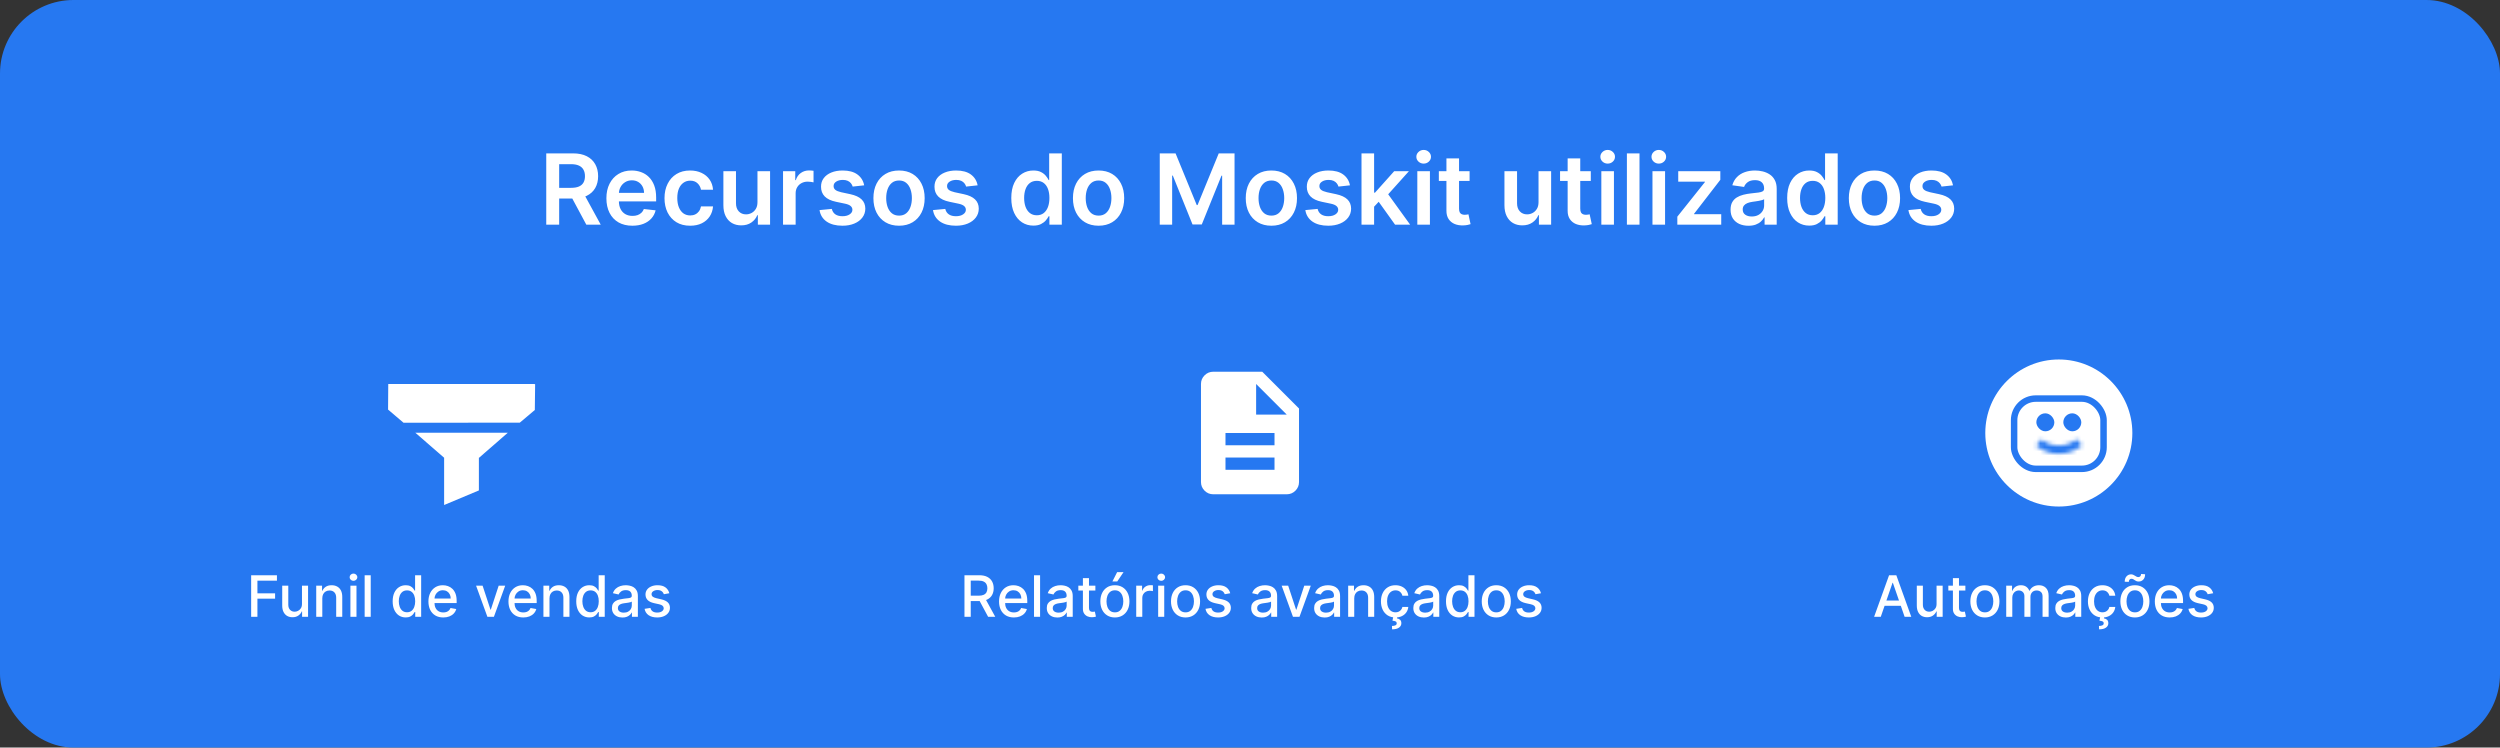 <svg width="612" height="183" viewBox="0 0 612 183" fill="none" xmlns="http://www.w3.org/2000/svg">
<rect x="0" y="0" width="612" height="183" fill="#333333" stroke="none"/>
<rect width="612" height="183" rx="18" fill="#2678F1"/>
<path d="M133.722 55V37.545H140.267C141.608 37.545 142.733 37.778 143.642 38.244C144.557 38.71 145.247 39.364 145.713 40.205C146.185 41.04 146.42 42.014 146.42 43.128C146.42 44.247 146.182 45.219 145.705 46.043C145.233 46.861 144.537 47.494 143.616 47.943C142.696 48.386 141.565 48.608 140.224 48.608H135.562V45.983H139.798C140.582 45.983 141.224 45.875 141.724 45.659C142.224 45.438 142.594 45.117 142.832 44.696C143.077 44.27 143.199 43.747 143.199 43.128C143.199 42.508 143.077 41.98 142.832 41.543C142.588 41.099 142.216 40.764 141.716 40.537C141.216 40.304 140.571 40.188 139.781 40.188H136.884V55H133.722ZM142.739 47.091L147.06 55H143.531L139.287 47.091H142.739ZM154.803 55.256C153.49 55.256 152.357 54.983 151.402 54.438C150.453 53.886 149.723 53.108 149.212 52.102C148.7 51.091 148.445 49.901 148.445 48.531C148.445 47.185 148.7 46.003 149.212 44.986C149.729 43.963 150.45 43.168 151.376 42.599C152.303 42.026 153.391 41.739 154.641 41.739C155.447 41.739 156.209 41.869 156.925 42.131C157.646 42.386 158.283 42.784 158.834 43.324C159.391 43.864 159.828 44.551 160.146 45.386C160.464 46.216 160.624 47.205 160.624 48.352V49.298H149.893V47.219H157.666C157.661 46.628 157.533 46.102 157.283 45.642C157.033 45.176 156.683 44.81 156.234 44.543C155.791 44.276 155.274 44.142 154.683 44.142C154.053 44.142 153.499 44.295 153.021 44.602C152.544 44.903 152.172 45.301 151.905 45.795C151.643 46.284 151.51 46.821 151.504 47.406V49.222C151.504 49.983 151.643 50.636 151.922 51.182C152.2 51.722 152.589 52.136 153.089 52.426C153.589 52.71 154.175 52.852 154.845 52.852C155.294 52.852 155.7 52.79 156.064 52.665C156.428 52.534 156.743 52.344 157.01 52.094C157.277 51.844 157.479 51.534 157.615 51.165L160.496 51.489C160.314 52.25 159.967 52.915 159.456 53.483C158.95 54.045 158.303 54.483 157.513 54.795C156.723 55.102 155.82 55.256 154.803 55.256ZM168.944 55.256C167.637 55.256 166.515 54.969 165.577 54.395C164.646 53.821 163.927 53.028 163.421 52.017C162.921 51 162.671 49.83 162.671 48.506C162.671 47.176 162.927 46.003 163.438 44.986C163.95 43.963 164.671 43.168 165.603 42.599C166.54 42.026 167.648 41.739 168.927 41.739C169.989 41.739 170.93 41.935 171.748 42.327C172.572 42.713 173.228 43.261 173.717 43.972C174.205 44.676 174.484 45.5 174.552 46.443H171.603C171.484 45.812 171.2 45.287 170.751 44.867C170.308 44.44 169.714 44.227 168.969 44.227C168.339 44.227 167.785 44.398 167.308 44.739C166.83 45.074 166.458 45.557 166.191 46.188C165.93 46.818 165.799 47.574 165.799 48.455C165.799 49.347 165.93 50.114 166.191 50.756C166.452 51.392 166.819 51.883 167.29 52.23C167.768 52.571 168.327 52.742 168.969 52.742C169.424 52.742 169.83 52.656 170.188 52.486C170.552 52.31 170.856 52.057 171.1 51.727C171.344 51.398 171.512 50.997 171.603 50.526H174.552C174.478 51.452 174.205 52.273 173.734 52.989C173.262 53.699 172.62 54.256 171.808 54.659C170.995 55.057 170.04 55.256 168.944 55.256ZM185.429 49.494V41.909H188.514V55H185.523V52.673H185.386C185.091 53.406 184.605 54.006 183.929 54.472C183.259 54.938 182.432 55.17 181.449 55.17C180.591 55.17 179.832 54.98 179.173 54.599C178.52 54.213 178.009 53.653 177.639 52.92C177.27 52.182 177.085 51.29 177.085 50.244V41.909H180.17V49.767C180.17 50.597 180.398 51.256 180.852 51.744C181.307 52.233 181.903 52.477 182.642 52.477C183.097 52.477 183.537 52.367 183.963 52.145C184.389 51.923 184.739 51.594 185.011 51.156C185.29 50.713 185.429 50.159 185.429 49.494ZM191.687 55V41.909H194.678V44.091H194.815C195.053 43.335 195.462 42.753 196.042 42.344C196.627 41.929 197.295 41.722 198.045 41.722C198.215 41.722 198.406 41.73 198.616 41.747C198.832 41.758 199.011 41.778 199.153 41.807V44.645C199.022 44.599 198.815 44.56 198.531 44.526C198.252 44.486 197.982 44.466 197.721 44.466C197.158 44.466 196.653 44.588 196.204 44.832C195.761 45.071 195.411 45.403 195.156 45.83C194.9 46.256 194.772 46.747 194.772 47.304V55H191.687ZM211.549 45.369L208.737 45.676C208.657 45.392 208.518 45.125 208.319 44.875C208.126 44.625 207.864 44.423 207.535 44.27C207.205 44.117 206.802 44.04 206.325 44.04C205.683 44.04 205.143 44.179 204.705 44.457C204.273 44.736 204.06 45.097 204.066 45.54C204.06 45.92 204.2 46.23 204.484 46.469C204.773 46.707 205.251 46.903 205.915 47.057L208.148 47.534C209.387 47.801 210.308 48.224 210.91 48.804C211.518 49.383 211.825 50.142 211.83 51.08C211.825 51.903 211.583 52.631 211.106 53.261C210.634 53.886 209.978 54.375 209.137 54.727C208.296 55.08 207.33 55.256 206.239 55.256C204.637 55.256 203.347 54.92 202.37 54.25C201.393 53.574 200.81 52.633 200.623 51.429L203.631 51.139C203.768 51.73 204.058 52.176 204.501 52.477C204.944 52.778 205.521 52.929 206.231 52.929C206.964 52.929 207.552 52.778 207.995 52.477C208.444 52.176 208.668 51.804 208.668 51.361C208.668 50.986 208.523 50.676 208.234 50.432C207.95 50.188 207.506 50 206.904 49.869L204.671 49.401C203.415 49.139 202.487 48.699 201.884 48.08C201.282 47.455 200.984 46.665 200.989 45.71C200.984 44.903 201.202 44.205 201.646 43.614C202.094 43.017 202.717 42.557 203.512 42.233C204.313 41.903 205.237 41.739 206.282 41.739C207.816 41.739 209.023 42.065 209.904 42.719C210.79 43.372 211.339 44.256 211.549 45.369ZM220.085 55.256C218.806 55.256 217.698 54.974 216.761 54.412C215.823 53.849 215.096 53.062 214.579 52.051C214.067 51.04 213.812 49.858 213.812 48.506C213.812 47.153 214.067 45.969 214.579 44.952C215.096 43.935 215.823 43.145 216.761 42.582C217.698 42.02 218.806 41.739 220.085 41.739C221.363 41.739 222.471 42.02 223.408 42.582C224.346 43.145 225.07 43.935 225.582 44.952C226.099 45.969 226.357 47.153 226.357 48.506C226.357 49.858 226.099 51.04 225.582 52.051C225.07 53.062 224.346 53.849 223.408 54.412C222.471 54.974 221.363 55.256 220.085 55.256ZM220.102 52.784C220.795 52.784 221.374 52.594 221.84 52.213C222.306 51.827 222.653 51.31 222.88 50.662C223.113 50.014 223.229 49.293 223.229 48.497C223.229 47.696 223.113 46.972 222.88 46.324C222.653 45.67 222.306 45.151 221.84 44.764C221.374 44.378 220.795 44.185 220.102 44.185C219.391 44.185 218.8 44.378 218.329 44.764C217.863 45.151 217.513 45.67 217.281 46.324C217.053 46.972 216.94 47.696 216.94 48.497C216.94 49.293 217.053 50.014 217.281 50.662C217.513 51.31 217.863 51.827 218.329 52.213C218.8 52.594 219.391 52.784 220.102 52.784ZM239.322 45.369L236.51 45.676C236.43 45.392 236.291 45.125 236.092 44.875C235.899 44.625 235.638 44.423 235.308 44.27C234.979 44.117 234.575 44.04 234.098 44.04C233.456 44.04 232.916 44.179 232.479 44.457C232.047 44.736 231.834 45.097 231.839 45.54C231.834 45.92 231.973 46.23 232.257 46.469C232.547 46.707 233.024 46.903 233.689 47.057L235.922 47.534C237.161 47.801 238.081 48.224 238.683 48.804C239.291 49.383 239.598 50.142 239.604 51.08C239.598 51.903 239.357 52.631 238.879 53.261C238.408 53.886 237.751 54.375 236.911 54.727C236.07 55.08 235.104 55.256 234.013 55.256C232.411 55.256 231.121 54.92 230.143 54.25C229.166 53.574 228.584 52.633 228.396 51.429L231.405 51.139C231.541 51.73 231.831 52.176 232.274 52.477C232.717 52.778 233.294 52.929 234.004 52.929C234.737 52.929 235.325 52.778 235.768 52.477C236.217 52.176 236.442 51.804 236.442 51.361C236.442 50.986 236.297 50.676 236.007 50.432C235.723 50.188 235.28 50 234.678 49.869L232.445 49.401C231.189 49.139 230.26 48.699 229.658 48.08C229.055 47.455 228.757 46.665 228.763 45.71C228.757 44.903 228.976 44.205 229.419 43.614C229.868 43.017 230.49 42.557 231.286 42.233C232.087 41.903 233.01 41.739 234.055 41.739C235.589 41.739 236.797 42.065 237.678 42.719C238.564 43.372 239.112 44.256 239.322 45.369ZM252.959 55.23C251.93 55.23 251.01 54.966 250.197 54.438C249.385 53.909 248.743 53.142 248.271 52.136C247.8 51.131 247.564 49.909 247.564 48.472C247.564 47.017 247.803 45.79 248.28 44.79C248.763 43.784 249.413 43.026 250.232 42.514C251.05 41.997 251.962 41.739 252.967 41.739C253.734 41.739 254.365 41.869 254.859 42.131C255.354 42.386 255.746 42.696 256.036 43.06C256.325 43.418 256.55 43.756 256.709 44.074H256.837V37.545H259.93V55H256.896V52.938H256.709C256.55 53.256 256.32 53.594 256.018 53.952C255.717 54.304 255.32 54.605 254.825 54.855C254.331 55.105 253.709 55.23 252.959 55.23ZM253.82 52.699C254.473 52.699 255.03 52.523 255.49 52.17C255.95 51.812 256.3 51.315 256.538 50.679C256.777 50.043 256.896 49.301 256.896 48.455C256.896 47.608 256.777 46.872 256.538 46.247C256.305 45.622 255.959 45.136 255.499 44.79C255.044 44.443 254.484 44.27 253.82 44.27C253.132 44.27 252.558 44.449 252.098 44.807C251.638 45.165 251.291 45.659 251.058 46.29C250.825 46.92 250.709 47.642 250.709 48.455C250.709 49.273 250.825 50.003 251.058 50.645C251.297 51.281 251.646 51.784 252.107 52.153C252.572 52.517 253.143 52.699 253.82 52.699ZM268.928 55.256C267.65 55.256 266.542 54.974 265.604 54.412C264.667 53.849 263.94 53.062 263.423 52.051C262.911 51.04 262.656 49.858 262.656 48.506C262.656 47.153 262.911 45.969 263.423 44.952C263.94 43.935 264.667 43.145 265.604 42.582C266.542 42.02 267.65 41.739 268.928 41.739C270.207 41.739 271.315 42.02 272.252 42.582C273.19 43.145 273.914 43.935 274.425 44.952C274.942 45.969 275.201 47.153 275.201 48.506C275.201 49.858 274.942 51.04 274.425 52.051C273.914 53.062 273.19 53.849 272.252 54.412C271.315 54.974 270.207 55.256 268.928 55.256ZM268.945 52.784C269.638 52.784 270.218 52.594 270.684 52.213C271.15 51.827 271.496 51.31 271.724 50.662C271.957 50.014 272.073 49.293 272.073 48.497C272.073 47.696 271.957 46.972 271.724 46.324C271.496 45.67 271.15 45.151 270.684 44.764C270.218 44.378 269.638 44.185 268.945 44.185C268.235 44.185 267.644 44.378 267.173 44.764C266.707 45.151 266.357 45.67 266.124 46.324C265.897 46.972 265.783 47.696 265.783 48.497C265.783 49.293 265.897 50.014 266.124 50.662C266.357 51.31 266.707 51.827 267.173 52.213C267.644 52.594 268.235 52.784 268.945 52.784ZM283.909 37.545H287.778L292.96 50.193H293.165L298.347 37.545H302.216V55H299.182V43.008H299.02L294.196 54.949H291.929L287.105 42.983H286.943V55H283.909V37.545ZM311.233 55.256C309.955 55.256 308.847 54.974 307.909 54.412C306.972 53.849 306.244 53.062 305.727 52.051C305.216 51.04 304.96 49.858 304.96 48.506C304.96 47.153 305.216 45.969 305.727 44.952C306.244 43.935 306.972 43.145 307.909 42.582C308.847 42.02 309.955 41.739 311.233 41.739C312.511 41.739 313.619 42.02 314.557 42.582C315.494 43.145 316.219 43.935 316.73 44.952C317.247 45.969 317.506 47.153 317.506 48.506C317.506 49.858 317.247 51.04 316.73 52.051C316.219 53.062 315.494 53.849 314.557 54.412C313.619 54.974 312.511 55.256 311.233 55.256ZM311.25 52.784C311.943 52.784 312.523 52.594 312.989 52.213C313.455 51.827 313.801 51.31 314.028 50.662C314.261 50.014 314.378 49.293 314.378 48.497C314.378 47.696 314.261 46.972 314.028 46.324C313.801 45.67 313.455 45.151 312.989 44.764C312.523 44.378 311.943 44.185 311.25 44.185C310.54 44.185 309.949 44.378 309.477 44.764C309.011 45.151 308.662 45.67 308.429 46.324C308.202 46.972 308.088 47.696 308.088 48.497C308.088 49.293 308.202 50.014 308.429 50.662C308.662 51.31 309.011 51.827 309.477 52.213C309.949 52.594 310.54 52.784 311.25 52.784ZM330.471 45.369L327.658 45.676C327.579 45.392 327.44 45.125 327.241 44.875C327.048 44.625 326.786 44.423 326.457 44.27C326.127 44.117 325.724 44.04 325.246 44.04C324.604 44.04 324.065 44.179 323.627 44.457C323.195 44.736 322.982 45.097 322.988 45.54C322.982 45.92 323.121 46.23 323.406 46.469C323.695 46.707 324.173 46.903 324.837 47.057L327.07 47.534C328.309 47.801 329.229 48.224 329.832 48.804C330.44 49.383 330.746 50.142 330.752 51.08C330.746 51.903 330.505 52.631 330.028 53.261C329.556 53.886 328.9 54.375 328.059 54.727C327.218 55.08 326.252 55.256 325.161 55.256C323.559 55.256 322.269 54.92 321.292 54.25C320.315 53.574 319.732 52.633 319.545 51.429L322.553 51.139C322.69 51.73 322.979 52.176 323.423 52.477C323.866 52.778 324.442 52.929 325.153 52.929C325.886 52.929 326.474 52.778 326.917 52.477C327.366 52.176 327.59 51.804 327.59 51.361C327.59 50.986 327.445 50.676 327.156 50.432C326.871 50.188 326.428 50 325.826 49.869L323.593 49.401C322.337 49.139 321.408 48.699 320.806 48.08C320.204 47.455 319.906 46.665 319.911 45.71C319.906 44.903 320.124 44.205 320.567 43.614C321.016 43.017 321.638 42.557 322.434 42.233C323.235 41.903 324.158 41.739 325.204 41.739C326.738 41.739 327.945 42.065 328.826 42.719C329.712 43.372 330.261 44.256 330.471 45.369ZM336.109 50.892L336.1 47.168H336.594L341.299 41.909H344.904L339.117 48.352H338.478L336.109 50.892ZM333.296 55V37.545H336.381V55H333.296ZM341.512 55L337.251 49.043L339.33 46.869L345.202 55H341.512ZM346.96 55V41.909H350.045V55H346.96ZM348.511 40.051C348.023 40.051 347.602 39.889 347.25 39.565C346.898 39.236 346.722 38.841 346.722 38.381C346.722 37.915 346.898 37.52 347.25 37.196C347.602 36.867 348.023 36.702 348.511 36.702C349.006 36.702 349.426 36.867 349.773 37.196C350.125 37.52 350.301 37.915 350.301 38.381C350.301 38.841 350.125 39.236 349.773 39.565C349.426 39.889 349.006 40.051 348.511 40.051ZM359.755 41.909V44.295H352.229V41.909H359.755ZM354.087 38.773H357.173V51.062C357.173 51.477 357.235 51.795 357.36 52.017C357.491 52.233 357.661 52.381 357.871 52.46C358.082 52.54 358.315 52.58 358.57 52.58C358.763 52.58 358.94 52.565 359.099 52.537C359.263 52.508 359.388 52.483 359.474 52.46L359.994 54.872C359.829 54.929 359.593 54.992 359.286 55.06C358.985 55.128 358.616 55.168 358.178 55.179C357.406 55.202 356.71 55.085 356.09 54.83C355.471 54.568 354.979 54.165 354.616 53.619C354.258 53.074 354.082 52.392 354.087 51.574V38.773ZM376.632 49.494V41.909H379.717V55H376.726V52.673H376.589C376.294 53.406 375.808 54.006 375.132 54.472C374.462 54.938 373.635 55.17 372.652 55.17C371.794 55.17 371.036 54.98 370.376 54.599C369.723 54.213 369.212 53.653 368.842 52.92C368.473 52.182 368.288 51.29 368.288 50.244V41.909H371.374V49.767C371.374 50.597 371.601 51.256 372.055 51.744C372.51 52.233 373.107 52.477 373.845 52.477C374.3 52.477 374.74 52.367 375.166 52.145C375.592 51.923 375.942 51.594 376.214 51.156C376.493 50.713 376.632 50.159 376.632 49.494ZM389.427 41.909V44.295H381.901V41.909H389.427ZM383.759 38.773H386.844V51.062C386.844 51.477 386.907 51.795 387.032 52.017C387.163 52.233 387.333 52.381 387.543 52.46C387.754 52.54 387.987 52.58 388.242 52.58C388.435 52.58 388.612 52.565 388.771 52.537C388.935 52.508 389.06 52.483 389.146 52.46L389.665 54.872C389.501 54.929 389.265 54.992 388.958 55.06C388.657 55.128 388.288 55.168 387.85 55.179C387.077 55.202 386.381 55.085 385.762 54.83C385.143 54.568 384.651 54.165 384.288 53.619C383.93 53.074 383.754 52.392 383.759 51.574V38.773ZM392.007 55V41.909H395.092V55H392.007ZM393.558 40.051C393.07 40.051 392.649 39.889 392.297 39.565C391.945 39.236 391.768 38.841 391.768 38.381C391.768 37.915 391.945 37.52 392.297 37.196C392.649 36.867 393.07 36.702 393.558 36.702C394.053 36.702 394.473 36.867 394.82 37.196C395.172 37.52 395.348 37.915 395.348 38.381C395.348 38.841 395.172 39.236 394.82 39.565C394.473 39.889 394.053 40.051 393.558 40.051ZM401.35 37.545V55H398.265V37.545H401.35ZM404.523 55V41.909H407.608V55H404.523ZM406.074 40.051C405.585 40.051 405.165 39.889 404.812 39.565C404.46 39.236 404.284 38.841 404.284 38.381C404.284 37.915 404.46 37.52 404.812 37.196C405.165 36.867 405.585 36.702 406.074 36.702C406.568 36.702 406.989 36.867 407.335 37.196C407.688 37.52 407.864 37.915 407.864 38.381C407.864 38.841 407.688 39.236 407.335 39.565C406.989 39.889 406.568 40.051 406.074 40.051ZM410.61 55V53.04L417.36 44.577V44.466H410.832V41.909H421.136V44.014L414.71 52.332V52.443H421.357V55H410.61ZM428.024 55.264C427.195 55.264 426.447 55.117 425.783 54.821C425.124 54.52 424.601 54.077 424.214 53.492C423.834 52.906 423.643 52.185 423.643 51.327C423.643 50.588 423.78 49.977 424.053 49.494C424.325 49.011 424.697 48.625 425.169 48.335C425.641 48.045 426.172 47.827 426.763 47.679C427.359 47.526 427.976 47.415 428.612 47.347C429.379 47.267 430.001 47.196 430.479 47.133C430.956 47.065 431.303 46.963 431.518 46.827C431.74 46.685 431.851 46.466 431.851 46.17V46.119C431.851 45.477 431.661 44.98 431.28 44.628C430.899 44.276 430.351 44.099 429.635 44.099C428.879 44.099 428.28 44.264 427.837 44.594C427.399 44.923 427.104 45.312 426.95 45.761L424.07 45.352C424.297 44.557 424.672 43.892 425.195 43.358C425.717 42.818 426.357 42.415 427.112 42.148C427.868 41.875 428.703 41.739 429.618 41.739C430.249 41.739 430.876 41.812 431.501 41.96C432.126 42.108 432.697 42.352 433.214 42.693C433.732 43.028 434.146 43.486 434.459 44.065C434.777 44.645 434.936 45.369 434.936 46.239V55H431.97V53.202H431.868C431.68 53.565 431.416 53.906 431.075 54.224C430.74 54.537 430.317 54.79 429.805 54.983C429.3 55.17 428.706 55.264 428.024 55.264ZM428.825 52.997C429.445 52.997 429.982 52.875 430.436 52.631C430.891 52.381 431.24 52.051 431.484 51.642C431.734 51.233 431.859 50.787 431.859 50.304V48.761C431.763 48.841 431.598 48.915 431.365 48.983C431.138 49.051 430.882 49.111 430.598 49.162C430.314 49.213 430.033 49.258 429.754 49.298C429.476 49.338 429.234 49.372 429.03 49.401C428.57 49.463 428.158 49.565 427.794 49.707C427.43 49.849 427.143 50.048 426.933 50.304C426.723 50.554 426.618 50.878 426.618 51.276C426.618 51.844 426.825 52.273 427.24 52.562C427.655 52.852 428.183 52.997 428.825 52.997ZM442.896 55.23C441.868 55.23 440.947 54.966 440.135 54.438C439.322 53.909 438.68 53.142 438.209 52.136C437.737 51.131 437.501 49.909 437.501 48.472C437.501 47.017 437.74 45.79 438.217 44.79C438.7 43.784 439.351 43.026 440.169 42.514C440.987 41.997 441.899 41.739 442.905 41.739C443.672 41.739 444.303 41.869 444.797 42.131C445.291 42.386 445.683 42.696 445.973 43.06C446.263 43.418 446.487 43.756 446.646 44.074H446.774V37.545H449.868V55H446.834V52.938H446.646C446.487 53.256 446.257 53.594 445.956 53.952C445.655 54.304 445.257 54.605 444.763 54.855C444.268 55.105 443.646 55.23 442.896 55.23ZM443.757 52.699C444.411 52.699 444.967 52.523 445.428 52.17C445.888 51.812 446.237 51.315 446.476 50.679C446.714 50.043 446.834 49.301 446.834 48.455C446.834 47.608 446.714 46.872 446.476 46.247C446.243 45.622 445.896 45.136 445.436 44.79C444.982 44.443 444.422 44.27 443.757 44.27C443.07 44.27 442.496 44.449 442.036 44.807C441.575 45.165 441.229 45.659 440.996 46.29C440.763 46.92 440.646 47.642 440.646 48.455C440.646 49.273 440.763 50.003 440.996 50.645C441.234 51.281 441.584 51.784 442.044 52.153C442.51 52.517 443.081 52.699 443.757 52.699ZM458.866 55.256C457.587 55.256 456.479 54.974 455.542 54.412C454.604 53.849 453.877 53.062 453.36 52.051C452.849 51.04 452.593 49.858 452.593 48.506C452.593 47.153 452.849 45.969 453.36 44.952C453.877 43.935 454.604 43.145 455.542 42.582C456.479 42.02 457.587 41.739 458.866 41.739C460.144 41.739 461.252 42.02 462.19 42.582C463.127 43.145 463.852 43.935 464.363 44.952C464.88 45.969 465.138 47.153 465.138 48.506C465.138 49.858 464.88 51.04 464.363 52.051C463.852 53.062 463.127 53.849 462.19 54.412C461.252 54.974 460.144 55.256 458.866 55.256ZM458.883 52.784C459.576 52.784 460.156 52.594 460.621 52.213C461.087 51.827 461.434 51.31 461.661 50.662C461.894 50.014 462.011 49.293 462.011 48.497C462.011 47.696 461.894 46.972 461.661 46.324C461.434 45.67 461.087 45.151 460.621 44.764C460.156 44.378 459.576 44.185 458.883 44.185C458.173 44.185 457.582 44.378 457.11 44.764C456.644 45.151 456.295 45.67 456.062 46.324C455.835 46.972 455.721 47.696 455.721 48.497C455.721 49.293 455.835 50.014 456.062 50.662C456.295 51.31 456.644 51.827 457.11 52.213C457.582 52.594 458.173 52.784 458.883 52.784ZM478.104 45.369L475.291 45.676C475.212 45.392 475.072 45.125 474.874 44.875C474.68 44.625 474.419 44.423 474.089 44.27C473.76 44.117 473.357 44.04 472.879 44.04C472.237 44.04 471.697 44.179 471.26 44.457C470.828 44.736 470.615 45.097 470.621 45.54C470.615 45.92 470.754 46.23 471.038 46.469C471.328 46.707 471.805 46.903 472.47 47.057L474.703 47.534C475.942 47.801 476.862 48.224 477.464 48.804C478.072 49.383 478.379 50.142 478.385 51.08C478.379 51.903 478.138 52.631 477.661 53.261C477.189 53.886 476.533 54.375 475.692 54.727C474.851 55.08 473.885 55.256 472.794 55.256C471.192 55.256 469.902 54.92 468.925 54.25C467.947 53.574 467.365 52.633 467.178 51.429L470.186 51.139C470.322 51.73 470.612 52.176 471.055 52.477C471.499 52.778 472.075 52.929 472.786 52.929C473.518 52.929 474.107 52.778 474.55 52.477C474.999 52.176 475.223 51.804 475.223 51.361C475.223 50.986 475.078 50.676 474.788 50.432C474.504 50.188 474.061 50 473.459 49.869L471.226 49.401C469.97 49.139 469.041 48.699 468.439 48.08C467.837 47.455 467.538 46.665 467.544 45.71C467.538 44.903 467.757 44.205 468.2 43.614C468.649 43.017 469.271 42.557 470.067 42.233C470.868 41.903 471.791 41.739 472.837 41.739C474.371 41.739 475.578 42.065 476.459 42.719C477.345 43.372 477.893 44.256 478.104 45.369Z" fill="white"/>
<path d="M61.481 151V140.818H67.795V142.141H63.017V145.243H67.342V146.56H63.017V151H61.481ZM73.924 147.833V143.364H75.415V151H73.953V149.678H73.874C73.698 150.085 73.416 150.425 73.029 150.697C72.644 150.965 72.165 151.099 71.592 151.099C71.101 151.099 70.667 150.992 70.289 150.776C69.915 150.558 69.62 150.234 69.404 149.807C69.192 149.379 69.086 148.851 69.086 148.221V143.364H70.573V148.042C70.573 148.562 70.717 148.977 71.005 149.285C71.294 149.593 71.668 149.747 72.129 149.747C72.407 149.747 72.684 149.678 72.959 149.538C73.237 149.399 73.468 149.189 73.65 148.907C73.836 148.625 73.927 148.267 73.924 147.833ZM78.899 146.466V151H77.412V143.364H78.839V144.607H78.934C79.109 144.202 79.384 143.877 79.759 143.632C80.137 143.387 80.612 143.264 81.186 143.264C81.706 143.264 82.162 143.374 82.553 143.592C82.944 143.808 83.247 144.129 83.463 144.557C83.678 144.984 83.786 145.513 83.786 146.143V151H82.299V146.322C82.299 145.768 82.155 145.336 81.867 145.024C81.579 144.709 81.183 144.552 80.679 144.552C80.334 144.552 80.027 144.626 79.759 144.776C79.494 144.925 79.283 145.143 79.128 145.432C78.975 145.717 78.899 146.062 78.899 146.466ZM85.78 151V143.364H87.266V151H85.78ZM86.53 142.185C86.272 142.185 86.05 142.099 85.864 141.927C85.682 141.751 85.591 141.542 85.591 141.3C85.591 141.055 85.682 140.846 85.864 140.674C86.05 140.498 86.272 140.411 86.53 140.411C86.789 140.411 87.009 140.498 87.192 140.674C87.377 140.846 87.47 141.055 87.47 141.3C87.47 141.542 87.377 141.751 87.192 141.927C87.009 142.099 86.789 142.185 86.53 142.185ZM90.752 140.818V151H89.266V140.818H90.752ZM99.316 151.149C98.7 151.149 98.149 150.992 97.665 150.677C97.185 150.359 96.807 149.906 96.532 149.32C96.26 148.73 96.124 148.022 96.124 147.197C96.124 146.371 96.262 145.665 96.537 145.079C96.815 144.492 97.196 144.043 97.68 143.732C98.164 143.42 98.713 143.264 99.326 143.264C99.8 143.264 100.181 143.344 100.469 143.503C100.761 143.659 100.986 143.841 101.146 144.05C101.308 144.259 101.434 144.442 101.523 144.602H101.613V140.818H103.099V151H101.648V149.812H101.523C101.434 149.974 101.305 150.16 101.136 150.369C100.97 150.577 100.741 150.76 100.449 150.915C100.158 151.071 99.78 151.149 99.316 151.149ZM99.644 149.881C100.072 149.881 100.433 149.769 100.728 149.543C101.026 149.315 101.252 148.998 101.404 148.594C101.56 148.189 101.638 147.719 101.638 147.182C101.638 146.652 101.561 146.187 101.409 145.79C101.257 145.392 101.033 145.082 100.738 144.86C100.443 144.638 100.078 144.527 99.644 144.527C99.197 144.527 98.824 144.643 98.525 144.875C98.227 145.107 98.002 145.424 97.849 145.825C97.7 146.226 97.626 146.678 97.626 147.182C97.626 147.692 97.702 148.151 97.854 148.559C98.007 148.967 98.232 149.29 98.531 149.528C98.832 149.764 99.203 149.881 99.644 149.881ZM108.512 151.154C107.76 151.154 107.112 150.993 106.568 150.672C106.028 150.347 105.61 149.891 105.315 149.305C105.024 148.715 104.878 148.024 104.878 147.232C104.878 146.449 105.024 145.76 105.315 145.163C105.61 144.567 106.021 144.101 106.548 143.766C107.079 143.432 107.698 143.264 108.408 143.264C108.839 143.264 109.256 143.335 109.661 143.478C110.065 143.621 110.428 143.844 110.749 144.149C111.071 144.454 111.324 144.85 111.51 145.337C111.696 145.821 111.788 146.41 111.788 147.102V147.629H105.718V146.516H110.332C110.332 146.125 110.252 145.778 110.093 145.477C109.934 145.172 109.71 144.931 109.422 144.756C109.137 144.58 108.802 144.492 108.418 144.492C108 144.492 107.636 144.595 107.324 144.8C107.016 145.003 106.777 145.268 106.608 145.596C106.442 145.921 106.359 146.274 106.359 146.655V147.525C106.359 148.035 106.449 148.469 106.628 148.827C106.81 149.185 107.064 149.459 107.389 149.648C107.713 149.833 108.093 149.926 108.527 149.926C108.809 149.926 109.066 149.886 109.298 149.807C109.53 149.724 109.73 149.601 109.899 149.439C110.068 149.277 110.198 149.076 110.287 148.837L111.694 149.091C111.581 149.505 111.379 149.868 111.087 150.18C110.799 150.488 110.436 150.728 109.999 150.901C109.564 151.07 109.069 151.154 108.512 151.154ZM123.676 143.364L120.906 151H119.315L116.541 143.364H118.137L120.071 149.24H120.151L122.08 143.364H123.676ZM128.104 151.154C127.352 151.154 126.704 150.993 126.16 150.672C125.62 150.347 125.202 149.891 124.907 149.305C124.616 148.715 124.47 148.024 124.47 147.232C124.47 146.449 124.616 145.76 124.907 145.163C125.202 144.567 125.613 144.101 126.14 143.766C126.67 143.432 127.29 143.264 128 143.264C128.43 143.264 128.848 143.335 129.252 143.478C129.657 143.621 130.02 143.844 130.341 144.149C130.663 144.454 130.916 144.85 131.102 145.337C131.287 145.821 131.38 146.41 131.38 147.102V147.629H125.31V146.516H129.924C129.924 146.125 129.844 145.778 129.685 145.477C129.526 145.172 129.302 144.931 129.014 144.756C128.729 144.58 128.394 144.492 128.009 144.492C127.592 144.492 127.227 144.595 126.916 144.8C126.608 145.003 126.369 145.268 126.2 145.596C126.034 145.921 125.951 146.274 125.951 146.655V147.525C125.951 148.035 126.041 148.469 126.22 148.827C126.402 149.185 126.656 149.459 126.98 149.648C127.305 149.833 127.685 149.926 128.119 149.926C128.401 149.926 128.657 149.886 128.889 149.807C129.121 149.724 129.322 149.601 129.491 149.439C129.66 149.277 129.789 149.076 129.879 148.837L131.286 149.091C131.173 149.505 130.971 149.868 130.679 150.18C130.391 150.488 130.028 150.728 129.59 150.901C129.156 151.07 128.661 151.154 128.104 151.154ZM134.516 146.466V151H133.03V143.364H134.456V144.607H134.551C134.727 144.202 135.002 143.877 135.376 143.632C135.754 143.387 136.23 143.264 136.803 143.264C137.323 143.264 137.779 143.374 138.17 143.592C138.561 143.808 138.865 144.129 139.08 144.557C139.295 144.984 139.403 145.513 139.403 146.143V151H137.917V146.322C137.917 145.768 137.772 145.336 137.484 145.024C137.196 144.709 136.8 144.552 136.296 144.552C135.951 144.552 135.645 144.626 135.376 144.776C135.111 144.925 134.901 145.143 134.745 145.432C134.592 145.717 134.516 146.062 134.516 146.466ZM144.255 151.149C143.639 151.149 143.089 150.992 142.605 150.677C142.124 150.359 141.746 149.906 141.471 149.32C141.2 148.73 141.064 148.022 141.064 147.197C141.064 146.371 141.201 145.665 141.476 145.079C141.755 144.492 142.136 144.043 142.62 143.732C143.104 143.42 143.652 143.264 144.265 143.264C144.739 143.264 145.12 143.344 145.409 143.503C145.7 143.659 145.926 143.841 146.085 144.05C146.247 144.259 146.373 144.442 146.463 144.602H146.552V140.818H148.039V151H146.587V149.812H146.463C146.373 149.974 146.244 150.16 146.075 150.369C145.909 150.577 145.681 150.76 145.389 150.915C145.097 151.071 144.719 151.149 144.255 151.149ZM144.584 149.881C145.011 149.881 145.372 149.769 145.667 149.543C145.966 149.315 146.191 148.998 146.343 148.594C146.499 148.189 146.577 147.719 146.577 147.182C146.577 146.652 146.501 146.187 146.348 145.79C146.196 145.392 145.972 145.082 145.677 144.86C145.382 144.638 145.018 144.527 144.584 144.527C144.136 144.527 143.763 144.643 143.465 144.875C143.167 145.107 142.941 145.424 142.789 145.825C142.64 146.226 142.565 146.678 142.565 147.182C142.565 147.692 142.641 148.151 142.794 148.559C142.946 148.967 143.172 149.29 143.47 149.528C143.772 149.764 144.143 149.881 144.584 149.881ZM152.383 151.169C151.899 151.169 151.461 151.08 151.07 150.901C150.679 150.718 150.369 150.455 150.141 150.11C149.915 149.765 149.802 149.343 149.802 148.842C149.802 148.411 149.885 148.057 150.051 147.778C150.217 147.5 150.44 147.28 150.722 147.117C151.004 146.955 151.319 146.832 151.667 146.749C152.015 146.666 152.369 146.603 152.731 146.56C153.188 146.507 153.559 146.464 153.844 146.431C154.129 146.395 154.337 146.337 154.466 146.257C154.595 146.178 154.66 146.048 154.66 145.869V145.835C154.66 145.4 154.537 145.064 154.292 144.825C154.05 144.587 153.689 144.467 153.208 144.467C152.708 144.467 152.313 144.578 152.025 144.8C151.74 145.019 151.543 145.263 151.433 145.531L150.036 145.213C150.202 144.749 150.444 144.375 150.762 144.089C151.083 143.801 151.453 143.592 151.871 143.463C152.288 143.33 152.727 143.264 153.188 143.264C153.493 143.264 153.816 143.301 154.158 143.374C154.502 143.443 154.824 143.572 155.122 143.761C155.424 143.95 155.671 144.22 155.863 144.572C156.055 144.92 156.151 145.372 156.151 145.929V151H154.699V149.956H154.64C154.544 150.148 154.4 150.337 154.207 150.523C154.015 150.708 153.768 150.862 153.467 150.985C153.165 151.108 152.804 151.169 152.383 151.169ZM152.706 149.976C153.117 149.976 153.468 149.895 153.76 149.732C154.055 149.57 154.279 149.358 154.431 149.096C154.587 148.831 154.665 148.547 154.665 148.246V147.261C154.612 147.314 154.509 147.364 154.356 147.411C154.207 147.454 154.037 147.492 153.844 147.525C153.652 147.555 153.465 147.583 153.283 147.609C153.1 147.633 152.948 147.652 152.825 147.669C152.537 147.705 152.273 147.767 152.035 147.853C151.799 147.939 151.61 148.063 151.468 148.226C151.329 148.385 151.259 148.597 151.259 148.862C151.259 149.23 151.395 149.509 151.667 149.697C151.939 149.883 152.285 149.976 152.706 149.976ZM163.853 145.228L162.506 145.467C162.45 145.294 162.36 145.13 162.238 144.974C162.118 144.819 161.956 144.691 161.75 144.592C161.545 144.492 161.288 144.442 160.98 144.442C160.559 144.442 160.208 144.537 159.926 144.726C159.644 144.911 159.503 145.152 159.503 145.447C159.503 145.702 159.598 145.907 159.787 146.063C159.976 146.219 160.281 146.347 160.701 146.446L161.915 146.724C162.617 146.887 163.141 147.137 163.486 147.475C163.83 147.813 164.003 148.252 164.003 148.793C164.003 149.25 163.87 149.658 163.605 150.016C163.343 150.37 162.977 150.649 162.506 150.851C162.039 151.053 161.497 151.154 160.88 151.154C160.025 151.154 159.328 150.972 158.787 150.607C158.247 150.239 157.916 149.717 157.793 149.041L159.23 148.822C159.319 149.197 159.503 149.48 159.782 149.673C160.06 149.862 160.423 149.956 160.87 149.956C161.358 149.956 161.747 149.855 162.039 149.653C162.33 149.447 162.476 149.197 162.476 148.902C162.476 148.663 162.387 148.463 162.208 148.3C162.032 148.138 161.762 148.015 161.397 147.933L160.105 147.649C159.392 147.487 158.865 147.228 158.524 146.874C158.186 146.519 158.017 146.07 158.017 145.526C158.017 145.076 158.143 144.681 158.395 144.343C158.647 144.005 158.995 143.741 159.439 143.553C159.883 143.36 160.392 143.264 160.965 143.264C161.79 143.264 162.44 143.443 162.914 143.801C163.388 144.156 163.701 144.631 163.853 145.228Z" fill="white"/>
<path d="M236.101 151V140.818H239.73C240.519 140.818 241.174 140.954 241.694 141.226C242.218 141.498 242.609 141.874 242.867 142.354C243.126 142.832 243.255 143.384 243.255 144.01C243.255 144.633 243.124 145.182 242.862 145.656C242.604 146.126 242.213 146.492 241.689 146.754C241.169 147.016 240.514 147.147 239.725 147.147H236.976V145.825H239.586C240.083 145.825 240.488 145.753 240.799 145.611C241.114 145.468 241.344 145.261 241.49 144.989C241.636 144.718 241.709 144.391 241.709 144.01C241.709 143.625 241.634 143.292 241.485 143.011C241.339 142.729 241.109 142.513 240.794 142.364C240.483 142.212 240.073 142.136 239.566 142.136H237.637V151H236.101ZM241.127 146.406L243.643 151H241.893L239.427 146.406H241.127ZM248.201 151.154C247.448 151.154 246.8 150.993 246.257 150.672C245.717 150.347 245.299 149.891 245.004 149.305C244.712 148.715 244.566 148.024 244.566 147.232C244.566 146.449 244.712 145.76 245.004 145.163C245.299 144.567 245.71 144.101 246.237 143.766C246.767 143.432 247.387 143.264 248.096 143.264C248.527 143.264 248.945 143.335 249.349 143.478C249.753 143.621 250.116 143.844 250.438 144.149C250.759 144.454 251.013 144.85 251.199 145.337C251.384 145.821 251.477 146.41 251.477 147.102V147.629H245.407V146.516H250.02C250.02 146.125 249.941 145.778 249.782 145.477C249.623 145.172 249.399 144.931 249.11 144.756C248.825 144.58 248.491 144.492 248.106 144.492C247.689 144.492 247.324 144.595 247.012 144.8C246.704 145.003 246.466 145.268 246.297 145.596C246.131 145.921 246.048 146.274 246.048 146.655V147.525C246.048 148.035 246.137 148.469 246.316 148.827C246.499 149.185 246.752 149.459 247.077 149.648C247.402 149.833 247.781 149.926 248.216 149.926C248.497 149.926 248.754 149.886 248.986 149.807C249.218 149.724 249.419 149.601 249.588 149.439C249.757 149.277 249.886 149.076 249.975 148.837L251.382 149.091C251.27 149.505 251.068 149.868 250.776 150.18C250.488 150.488 250.125 150.728 249.687 150.901C249.253 151.07 248.757 151.154 248.201 151.154ZM254.613 140.818V151H253.126V140.818H254.613ZM258.835 151.169C258.351 151.169 257.913 151.08 257.522 150.901C257.131 150.718 256.821 150.455 256.593 150.11C256.367 149.765 256.255 149.343 256.255 148.842C256.255 148.411 256.337 148.057 256.503 147.778C256.669 147.5 256.893 147.28 257.174 147.117C257.456 146.955 257.771 146.832 258.119 146.749C258.467 146.666 258.822 146.603 259.183 146.56C259.64 146.507 260.011 146.464 260.297 146.431C260.582 146.395 260.789 146.337 260.918 146.257C261.047 146.178 261.112 146.048 261.112 145.869V145.835C261.112 145.4 260.989 145.064 260.744 144.825C260.502 144.587 260.141 144.467 259.66 144.467C259.16 144.467 258.765 144.578 258.477 144.8C258.192 145.019 257.995 145.263 257.885 145.531L256.488 145.213C256.654 144.749 256.896 144.375 257.214 144.089C257.536 143.801 257.905 143.592 258.323 143.463C258.74 143.33 259.18 143.264 259.64 143.264C259.945 143.264 260.268 143.301 260.61 143.374C260.954 143.443 261.276 143.572 261.574 143.761C261.876 143.95 262.123 144.22 262.315 144.572C262.507 144.92 262.603 145.372 262.603 145.929V151H261.152V149.956H261.092C260.996 150.148 260.852 150.337 260.659 150.523C260.467 150.708 260.22 150.862 259.919 150.985C259.617 151.108 259.256 151.169 258.835 151.169ZM259.158 149.976C259.569 149.976 259.92 149.895 260.212 149.732C260.507 149.57 260.731 149.358 260.883 149.096C261.039 148.831 261.117 148.547 261.117 148.246V147.261C261.064 147.314 260.961 147.364 260.809 147.411C260.659 147.454 260.489 147.492 260.297 147.525C260.104 147.555 259.917 147.583 259.735 147.609C259.552 147.633 259.4 147.652 259.277 147.669C258.989 147.705 258.725 147.767 258.487 147.853C258.252 147.939 258.063 148.063 257.92 148.226C257.781 148.385 257.711 148.597 257.711 148.862C257.711 149.23 257.847 149.509 258.119 149.697C258.391 149.883 258.737 149.976 259.158 149.976ZM268.148 143.364V144.557H263.977V143.364H268.148ZM265.095 141.534H266.582V148.758C266.582 149.046 266.625 149.263 266.711 149.409C266.797 149.552 266.908 149.649 267.044 149.702C267.183 149.752 267.334 149.777 267.497 149.777C267.616 149.777 267.72 149.769 267.81 149.752C267.899 149.736 267.969 149.722 268.019 149.712L268.287 150.94C268.201 150.973 268.078 151.007 267.919 151.04C267.76 151.076 267.561 151.096 267.323 151.099C266.932 151.106 266.567 151.036 266.229 150.891C265.891 150.745 265.617 150.519 265.409 150.214C265.2 149.91 265.095 149.527 265.095 149.066V141.534ZM272.927 151.154C272.211 151.154 271.586 150.99 271.053 150.662C270.519 150.334 270.105 149.875 269.81 149.285C269.515 148.695 269.367 148.005 269.367 147.217C269.367 146.424 269.515 145.732 269.81 145.138C270.105 144.545 270.519 144.085 271.053 143.756C271.586 143.428 272.211 143.264 272.927 143.264C273.643 143.264 274.268 143.428 274.801 143.756C275.335 144.085 275.749 144.545 276.044 145.138C276.339 145.732 276.487 146.424 276.487 147.217C276.487 148.005 276.339 148.695 276.044 149.285C275.749 149.875 275.335 150.334 274.801 150.662C274.268 150.99 273.643 151.154 272.927 151.154ZM272.932 149.906C273.396 149.906 273.78 149.784 274.085 149.538C274.39 149.293 274.616 148.967 274.761 148.559C274.911 148.151 274.985 147.702 274.985 147.212C274.985 146.724 274.911 146.277 274.761 145.869C274.616 145.458 274.39 145.129 274.085 144.88C273.78 144.631 273.396 144.507 272.932 144.507C272.464 144.507 272.077 144.631 271.768 144.88C271.464 145.129 271.237 145.458 271.087 145.869C270.942 146.277 270.869 146.724 270.869 147.212C270.869 147.702 270.942 148.151 271.087 148.559C271.237 148.967 271.464 149.293 271.768 149.538C272.077 149.784 272.464 149.906 272.932 149.906ZM272.315 142.344L273.479 140.053H275.045L273.504 142.344H272.315ZM278.146 151V143.364H279.583V144.577H279.662C279.801 144.166 280.047 143.843 280.398 143.607C280.753 143.369 281.154 143.249 281.601 143.249C281.694 143.249 281.803 143.253 281.929 143.259C282.058 143.266 282.16 143.274 282.232 143.284V144.706C282.173 144.689 282.067 144.671 281.914 144.651C281.762 144.628 281.609 144.616 281.457 144.616C281.106 144.616 280.792 144.691 280.517 144.84C280.245 144.986 280.03 145.19 279.871 145.452C279.712 145.71 279.632 146.005 279.632 146.337V151H278.146ZM283.519 151V143.364H285.005V151H283.519ZM284.27 142.185C284.011 142.185 283.789 142.099 283.603 141.927C283.421 141.751 283.33 141.542 283.33 141.3C283.33 141.055 283.421 140.846 283.603 140.674C283.789 140.498 284.011 140.411 284.27 140.411C284.528 140.411 284.748 140.498 284.931 140.674C285.116 140.846 285.209 141.055 285.209 141.3C285.209 141.542 285.116 141.751 284.931 141.927C284.748 142.099 284.528 142.185 284.27 142.185ZM290.222 151.154C289.506 151.154 288.881 150.99 288.347 150.662C287.814 150.334 287.4 149.875 287.105 149.285C286.81 148.695 286.662 148.005 286.662 147.217C286.662 146.424 286.81 145.732 287.105 145.138C287.4 144.545 287.814 144.085 288.347 143.756C288.881 143.428 289.506 143.264 290.222 143.264C290.938 143.264 291.562 143.428 292.096 143.756C292.63 144.085 293.044 144.545 293.339 145.138C293.634 145.732 293.781 146.424 293.781 147.217C293.781 148.005 293.634 148.695 293.339 149.285C293.044 149.875 292.63 150.334 292.096 150.662C291.562 150.99 290.938 151.154 290.222 151.154ZM290.227 149.906C290.691 149.906 291.075 149.784 291.38 149.538C291.685 149.293 291.91 148.967 292.056 148.559C292.205 148.151 292.28 147.702 292.28 147.212C292.28 146.724 292.205 146.277 292.056 145.869C291.91 145.458 291.685 145.129 291.38 144.88C291.075 144.631 290.691 144.507 290.227 144.507C289.759 144.507 289.372 144.631 289.063 144.88C288.758 145.129 288.531 145.458 288.382 145.869C288.236 146.277 288.164 146.724 288.164 147.212C288.164 147.702 288.236 148.151 288.382 148.559C288.531 148.967 288.758 149.293 289.063 149.538C289.372 149.784 289.759 149.906 290.227 149.906ZM301.163 145.228L299.816 145.467C299.759 145.294 299.67 145.13 299.547 144.974C299.428 144.819 299.266 144.691 299.06 144.592C298.855 144.492 298.598 144.442 298.289 144.442C297.868 144.442 297.517 144.537 297.235 144.726C296.954 144.911 296.813 145.152 296.813 145.447C296.813 145.702 296.907 145.907 297.096 146.063C297.285 146.219 297.59 146.347 298.011 146.446L299.224 146.724C299.927 146.887 300.45 147.137 300.795 147.475C301.14 147.813 301.312 148.252 301.312 148.793C301.312 149.25 301.18 149.658 300.914 150.016C300.653 150.37 300.286 150.649 299.816 150.851C299.348 151.053 298.806 151.154 298.19 151.154C297.335 151.154 296.637 150.972 296.097 150.607C295.557 150.239 295.225 149.717 295.103 149.041L296.539 148.822C296.629 149.197 296.813 149.48 297.091 149.673C297.37 149.862 297.733 149.956 298.18 149.956C298.667 149.956 299.057 149.855 299.348 149.653C299.64 149.447 299.786 149.197 299.786 148.902C299.786 148.663 299.696 148.463 299.517 148.3C299.342 148.138 299.072 148.015 298.707 147.933L297.414 147.649C296.702 147.487 296.175 147.228 295.833 146.874C295.495 146.519 295.326 146.07 295.326 145.526C295.326 145.076 295.452 144.681 295.704 144.343C295.956 144.005 296.304 143.741 296.748 143.553C297.192 143.36 297.701 143.264 298.275 143.264C299.1 143.264 299.749 143.443 300.223 143.801C300.697 144.156 301.011 144.631 301.163 145.228ZM308.874 151.169C308.39 151.169 307.953 151.08 307.561 150.901C307.17 150.718 306.86 150.455 306.632 150.11C306.406 149.765 306.294 149.343 306.294 148.842C306.294 148.411 306.377 148.057 306.542 147.778C306.708 147.5 306.932 147.28 307.213 147.117C307.495 146.955 307.81 146.832 308.158 146.749C308.506 146.666 308.861 146.603 309.222 146.56C309.679 146.507 310.051 146.464 310.336 146.431C310.621 146.395 310.828 146.337 310.957 146.257C311.086 146.178 311.151 146.048 311.151 145.869V145.835C311.151 145.4 311.028 145.064 310.783 144.825C310.541 144.587 310.18 144.467 309.699 144.467C309.199 144.467 308.804 144.578 308.516 144.8C308.231 145.019 308.034 145.263 307.924 145.531L306.527 145.213C306.693 144.749 306.935 144.375 307.253 144.089C307.575 143.801 307.944 143.592 308.362 143.463C308.779 143.33 309.219 143.264 309.679 143.264C309.984 143.264 310.307 143.301 310.649 143.374C310.993 143.443 311.315 143.572 311.613 143.761C311.915 143.95 312.162 144.22 312.354 144.572C312.546 144.92 312.642 145.372 312.642 145.929V151H311.191V149.956H311.131C311.035 150.148 310.891 150.337 310.699 150.523C310.506 150.708 310.259 150.862 309.958 150.985C309.656 151.108 309.295 151.169 308.874 151.169ZM309.197 149.976C309.608 149.976 309.959 149.895 310.251 149.732C310.546 149.57 310.77 149.358 310.922 149.096C311.078 148.831 311.156 148.547 311.156 148.246V147.261C311.103 147.314 311 147.364 310.848 147.411C310.699 147.454 310.528 147.492 310.336 147.525C310.143 147.555 309.956 147.583 309.774 147.609C309.592 147.633 309.439 147.652 309.316 147.669C309.028 147.705 308.765 147.767 308.526 147.853C308.291 147.939 308.102 148.063 307.959 148.226C307.82 148.385 307.75 148.597 307.75 148.862C307.75 149.23 307.886 149.509 308.158 149.697C308.43 149.883 308.776 149.976 309.197 149.976ZM320.882 143.364L318.112 151H316.521L313.747 143.364H315.343L317.277 149.24H317.357L319.286 143.364H320.882ZM324.282 151.169C323.798 151.169 323.361 151.08 322.97 150.901C322.579 150.718 322.269 150.455 322.04 150.11C321.815 149.765 321.702 149.343 321.702 148.842C321.702 148.411 321.785 148.057 321.95 147.778C322.116 147.5 322.34 147.28 322.622 147.117C322.903 146.955 323.218 146.832 323.566 146.749C323.914 146.666 324.269 146.603 324.63 146.56C325.088 146.507 325.459 146.464 325.744 146.431C326.029 146.395 326.236 146.337 326.365 146.257C326.494 146.178 326.559 146.048 326.559 145.869V145.835C326.559 145.4 326.436 145.064 326.191 144.825C325.949 144.587 325.588 144.467 325.107 144.467C324.607 144.467 324.213 144.578 323.924 144.8C323.639 145.019 323.442 145.263 323.333 145.531L321.936 145.213C322.101 144.749 322.343 144.375 322.661 144.089C322.983 143.801 323.352 143.592 323.77 143.463C324.188 143.33 324.627 143.264 325.088 143.264C325.392 143.264 325.716 143.301 326.057 143.374C326.402 143.443 326.723 143.572 327.021 143.761C327.323 143.95 327.57 144.22 327.762 144.572C327.954 144.92 328.051 145.372 328.051 145.929V151H326.599V149.956H326.539C326.443 150.148 326.299 150.337 326.107 150.523C325.914 150.708 325.668 150.862 325.366 150.985C325.064 151.108 324.703 151.169 324.282 151.169ZM324.605 149.976C325.016 149.976 325.368 149.895 325.659 149.732C325.954 149.57 326.178 149.358 326.33 149.096C326.486 148.831 326.564 148.547 326.564 148.246V147.261C326.511 147.314 326.408 147.364 326.256 147.411C326.107 147.454 325.936 147.492 325.744 147.525C325.552 147.555 325.364 147.583 325.182 147.609C325 147.633 324.847 147.652 324.725 147.669C324.436 147.705 324.173 147.767 323.934 147.853C323.699 147.939 323.51 148.063 323.367 148.226C323.228 148.385 323.159 148.597 323.159 148.862C323.159 149.23 323.294 149.509 323.566 149.697C323.838 149.883 324.184 149.976 324.605 149.976ZM331.517 146.466V151H330.031V143.364H331.457V144.607H331.552C331.728 144.202 332.003 143.877 332.377 143.632C332.755 143.387 333.231 143.264 333.804 143.264C334.324 143.264 334.78 143.374 335.171 143.592C335.562 143.808 335.866 144.129 336.081 144.557C336.296 144.984 336.404 145.513 336.404 146.143V151H334.918V146.322C334.918 145.768 334.773 145.336 334.485 145.024C334.197 144.709 333.801 144.552 333.297 144.552C332.952 144.552 332.646 144.626 332.377 144.776C332.112 144.925 331.902 145.143 331.746 145.432C331.593 145.717 331.517 146.062 331.517 146.466ZM341.614 151.154C340.875 151.154 340.239 150.987 339.705 150.652C339.175 150.314 338.767 149.848 338.482 149.255C338.197 148.662 338.055 147.982 338.055 147.217C338.055 146.441 338.201 145.757 338.492 145.163C338.784 144.567 339.195 144.101 339.725 143.766C340.255 143.432 340.88 143.264 341.599 143.264C342.179 143.264 342.696 143.372 343.151 143.587C343.605 143.799 343.971 144.098 344.249 144.482C344.531 144.867 344.698 145.316 344.751 145.83H343.305C343.225 145.472 343.043 145.163 342.758 144.905C342.476 144.646 342.098 144.517 341.624 144.517C341.21 144.517 340.847 144.626 340.536 144.845C340.227 145.061 339.987 145.369 339.815 145.77C339.642 146.168 339.556 146.638 339.556 147.182C339.556 147.739 339.641 148.219 339.81 148.624C339.979 149.028 340.217 149.341 340.526 149.563C340.837 149.785 341.203 149.896 341.624 149.896C341.906 149.896 342.161 149.845 342.39 149.742C342.622 149.636 342.816 149.485 342.972 149.29C343.131 149.094 343.242 148.859 343.305 148.584H344.751C344.698 149.078 344.538 149.518 344.269 149.906C344.001 150.294 343.641 150.599 343.19 150.821C342.743 151.043 342.218 151.154 341.614 151.154ZM341.077 150.96H342.052L341.972 151.368C342.261 151.414 342.513 151.53 342.728 151.716C342.943 151.902 343.051 152.182 343.051 152.556C343.054 153.004 342.861 153.366 342.469 153.645C342.082 153.923 341.52 154.062 340.784 154.062L340.754 153.232C341.099 153.232 341.377 153.183 341.589 153.083C341.805 152.984 341.914 152.823 341.918 152.601C341.921 152.379 341.838 152.223 341.669 152.134C341.503 152.044 341.238 151.981 340.874 151.945L341.077 150.96ZM348.563 151.169C348.079 151.169 347.642 151.08 347.251 150.901C346.86 150.718 346.55 150.455 346.321 150.11C346.096 149.765 345.983 149.343 345.983 148.842C345.983 148.411 346.066 148.057 346.232 147.778C346.397 147.5 346.621 147.28 346.903 147.117C347.185 146.955 347.499 146.832 347.847 146.749C348.195 146.666 348.55 146.603 348.911 146.56C349.369 146.507 349.74 146.464 350.025 146.431C350.31 146.395 350.517 146.337 350.646 146.257C350.776 146.178 350.84 146.048 350.84 145.869V145.835C350.84 145.4 350.718 145.064 350.472 144.825C350.231 144.587 349.869 144.467 349.389 144.467C348.888 144.467 348.494 144.578 348.205 144.8C347.92 145.019 347.723 145.263 347.614 145.531L346.217 145.213C346.383 144.749 346.624 144.375 346.943 144.089C347.264 143.801 347.634 143.592 348.051 143.463C348.469 143.33 348.908 143.264 349.369 143.264C349.674 143.264 349.997 143.301 350.338 143.374C350.683 143.443 351.004 143.572 351.303 143.761C351.604 143.95 351.851 144.22 352.044 144.572C352.236 144.92 352.332 145.372 352.332 145.929V151H350.88V149.956H350.82C350.724 150.148 350.58 150.337 350.388 150.523C350.196 150.708 349.949 150.862 349.647 150.985C349.346 151.108 348.984 151.169 348.563 151.169ZM348.887 149.976C349.298 149.976 349.649 149.895 349.941 149.732C350.235 149.57 350.459 149.358 350.612 149.096C350.767 148.831 350.845 148.547 350.845 148.246V147.261C350.792 147.314 350.69 147.364 350.537 147.411C350.388 147.454 350.217 147.492 350.025 147.525C349.833 147.555 349.646 147.583 349.463 147.609C349.281 147.633 349.128 147.652 349.006 147.669C348.718 147.705 348.454 147.767 348.215 147.853C347.98 147.939 347.791 148.063 347.649 148.226C347.509 148.385 347.44 148.597 347.44 148.862C347.44 149.23 347.576 149.509 347.847 149.697C348.119 149.883 348.466 149.976 348.887 149.976ZM357.17 151.149C356.554 151.149 356.004 150.992 355.52 150.677C355.039 150.359 354.661 149.906 354.386 149.32C354.115 148.73 353.979 148.022 353.979 147.197C353.979 146.371 354.116 145.665 354.391 145.079C354.67 144.492 355.051 144.043 355.535 143.732C356.019 143.42 356.567 143.264 357.18 143.264C357.654 143.264 358.036 143.344 358.324 143.503C358.616 143.659 358.841 143.841 359 144.05C359.162 144.259 359.288 144.442 359.378 144.602H359.467V140.818H360.954V151H359.502V149.812H359.378C359.288 149.974 359.159 150.16 358.99 150.369C358.824 150.577 358.596 150.76 358.304 150.915C358.012 151.071 357.634 151.149 357.17 151.149ZM357.499 149.881C357.926 149.881 358.287 149.769 358.582 149.543C358.881 149.315 359.106 148.998 359.259 148.594C359.414 148.189 359.492 147.719 359.492 147.182C359.492 146.652 359.416 146.187 359.263 145.79C359.111 145.392 358.887 145.082 358.592 144.86C358.297 144.638 357.933 144.527 357.499 144.527C357.051 144.527 356.678 144.643 356.38 144.875C356.082 145.107 355.856 145.424 355.704 145.825C355.555 146.226 355.48 146.678 355.48 147.182C355.48 147.692 355.556 148.151 355.709 148.559C355.861 148.967 356.087 149.29 356.385 149.528C356.687 149.764 357.058 149.881 357.499 149.881ZM366.292 151.154C365.576 151.154 364.951 150.99 364.418 150.662C363.884 150.334 363.47 149.875 363.175 149.285C362.88 148.695 362.732 148.005 362.732 147.217C362.732 146.424 362.88 145.732 363.175 145.138C363.47 144.545 363.884 144.085 364.418 143.756C364.951 143.428 365.576 143.264 366.292 143.264C367.008 143.264 367.633 143.428 368.166 143.756C368.7 144.085 369.114 144.545 369.409 145.138C369.704 145.732 369.852 146.424 369.852 147.217C369.852 148.005 369.704 148.695 369.409 149.285C369.114 149.875 368.7 150.334 368.166 150.662C367.633 150.99 367.008 151.154 366.292 151.154ZM366.297 149.906C366.761 149.906 367.146 149.784 367.45 149.538C367.755 149.293 367.981 148.967 368.127 148.559C368.276 148.151 368.35 147.702 368.35 147.212C368.35 146.724 368.276 146.277 368.127 145.869C367.981 145.458 367.755 145.129 367.45 144.88C367.146 144.631 366.761 144.507 366.297 144.507C365.83 144.507 365.442 144.631 365.134 144.88C364.829 145.129 364.602 145.458 364.453 145.869C364.307 146.277 364.234 146.724 364.234 147.212C364.234 147.702 364.307 148.151 364.453 148.559C364.602 148.967 364.829 149.293 365.134 149.538C365.442 149.784 365.83 149.906 366.297 149.906ZM377.233 145.228L375.886 145.467C375.83 145.294 375.74 145.13 375.618 144.974C375.498 144.819 375.336 144.691 375.13 144.592C374.925 144.492 374.668 144.442 374.36 144.442C373.939 144.442 373.587 144.537 373.306 144.726C373.024 144.911 372.883 145.152 372.883 145.447C372.883 145.702 372.978 145.907 373.167 146.063C373.355 146.219 373.66 146.347 374.081 146.446L375.294 146.724C375.997 146.887 376.521 147.137 376.865 147.475C377.21 147.813 377.382 148.252 377.382 148.793C377.382 149.25 377.25 149.658 376.985 150.016C376.723 150.37 376.357 150.649 375.886 150.851C375.419 151.053 374.877 151.154 374.26 151.154C373.405 151.154 372.708 150.972 372.167 150.607C371.627 150.239 371.296 149.717 371.173 149.041L372.61 148.822C372.699 149.197 372.883 149.48 373.162 149.673C373.44 149.862 373.803 149.956 374.25 149.956C374.738 149.956 375.127 149.855 375.419 149.653C375.71 149.447 375.856 149.197 375.856 148.902C375.856 148.663 375.767 148.463 375.588 148.3C375.412 148.138 375.142 148.015 374.777 147.933L373.485 147.649C372.772 147.487 372.245 147.228 371.904 146.874C371.566 146.519 371.397 146.07 371.397 145.526C371.397 145.076 371.523 144.681 371.775 144.343C372.026 144.005 372.374 143.741 372.819 143.553C373.263 143.36 373.771 143.264 374.345 143.264C375.17 143.264 375.82 143.443 376.294 143.801C376.768 144.156 377.081 144.631 377.233 145.228Z" fill="white"/>
<path d="M460.41 151H458.78L462.444 140.818H464.219L467.883 151H466.252L463.373 142.668H463.294L460.41 151ZM460.684 147.013H465.974V148.305H460.684V147.013ZM474.071 147.833V143.364H475.562V151H474.101V149.678H474.021C473.846 150.085 473.564 150.425 473.176 150.697C472.792 150.965 472.313 151.099 471.739 151.099C471.249 151.099 470.815 150.992 470.437 150.776C470.062 150.558 469.767 150.234 469.552 149.807C469.34 149.379 469.234 148.851 469.234 148.221V143.364H470.72V148.042C470.72 148.562 470.864 148.977 471.153 149.285C471.441 149.593 471.816 149.747 472.276 149.747C472.555 149.747 472.831 149.678 473.107 149.538C473.385 149.399 473.615 149.189 473.798 148.907C473.983 148.625 474.074 148.267 474.071 147.833ZM481.124 143.364V144.557H476.953V143.364H481.124ZM478.072 141.534H479.558V148.758C479.558 149.046 479.602 149.263 479.688 149.409C479.774 149.552 479.885 149.649 480.021 149.702C480.16 149.752 480.311 149.777 480.473 149.777C480.593 149.777 480.697 149.769 480.786 149.752C480.876 149.736 480.945 149.722 480.995 149.712L481.264 150.94C481.177 150.973 481.055 151.007 480.896 151.04C480.737 151.076 480.538 151.096 480.299 151.099C479.908 151.106 479.544 151.036 479.205 150.891C478.867 150.745 478.594 150.519 478.385 150.214C478.176 149.91 478.072 149.527 478.072 149.066V141.534ZM485.903 151.154C485.188 151.154 484.563 150.99 484.029 150.662C483.496 150.334 483.081 149.875 482.786 149.285C482.491 148.695 482.344 148.005 482.344 147.217C482.344 146.424 482.491 145.732 482.786 145.138C483.081 144.545 483.496 144.085 484.029 143.756C484.563 143.428 485.188 143.264 485.903 143.264C486.619 143.264 487.244 143.428 487.778 143.756C488.311 144.085 488.726 144.545 489.021 145.138C489.316 145.732 489.463 146.424 489.463 147.217C489.463 148.005 489.316 148.695 489.021 149.285C488.726 149.875 488.311 150.334 487.778 150.662C487.244 150.99 486.619 151.154 485.903 151.154ZM485.908 149.906C486.372 149.906 486.757 149.784 487.062 149.538C487.367 149.293 487.592 148.967 487.738 148.559C487.887 148.151 487.962 147.702 487.962 147.212C487.962 146.724 487.887 146.277 487.738 145.869C487.592 145.458 487.367 145.129 487.062 144.88C486.757 144.631 486.372 144.507 485.908 144.507C485.441 144.507 485.053 144.631 484.745 144.88C484.44 145.129 484.213 145.458 484.064 145.869C483.918 146.277 483.845 146.724 483.845 147.212C483.845 147.702 483.918 148.151 484.064 148.559C484.213 148.967 484.44 149.293 484.745 149.538C485.053 149.784 485.441 149.906 485.908 149.906ZM491.122 151V143.364H492.549V144.607H492.644C492.803 144.186 493.063 143.857 493.424 143.622C493.785 143.384 494.218 143.264 494.722 143.264C495.232 143.264 495.66 143.384 496.004 143.622C496.352 143.861 496.609 144.189 496.775 144.607H496.855C497.037 144.199 497.327 143.874 497.725 143.632C498.122 143.387 498.596 143.264 499.146 143.264C499.839 143.264 500.404 143.481 500.842 143.915C501.283 144.35 501.503 145.004 501.503 145.879V151H500.017V146.018C500.017 145.501 499.876 145.127 499.594 144.895C499.312 144.663 498.976 144.547 498.585 144.547C498.101 144.547 497.725 144.696 497.456 144.994C497.188 145.289 497.053 145.669 497.053 146.133V151H495.572V145.924C495.572 145.51 495.443 145.177 495.184 144.925C494.926 144.673 494.589 144.547 494.175 144.547C493.893 144.547 493.633 144.621 493.394 144.771C493.159 144.916 492.968 145.12 492.823 145.382C492.68 145.644 492.609 145.947 492.609 146.292V151H491.122ZM505.718 151.169C505.234 151.169 504.796 151.08 504.405 150.901C504.014 150.718 503.704 150.455 503.475 150.11C503.25 149.765 503.137 149.343 503.137 148.842C503.137 148.411 503.22 148.057 503.386 147.778C503.552 147.5 503.775 147.28 504.057 147.117C504.339 146.955 504.654 146.832 505.002 146.749C505.35 146.666 505.704 146.603 506.066 146.56C506.523 146.507 506.894 146.464 507.179 146.431C507.464 146.395 507.672 146.337 507.801 146.257C507.93 146.178 507.995 146.048 507.995 145.869V145.835C507.995 145.4 507.872 145.064 507.627 144.825C507.385 144.587 507.024 144.467 506.543 144.467C506.042 144.467 505.648 144.578 505.36 144.8C505.075 145.019 504.877 145.263 504.768 145.531L503.371 145.213C503.537 144.749 503.779 144.375 504.097 144.089C504.418 143.801 504.788 143.592 505.206 143.463C505.623 143.33 506.062 143.264 506.523 143.264C506.828 143.264 507.151 143.301 507.493 143.374C507.837 143.443 508.159 143.572 508.457 143.761C508.759 143.95 509.006 144.22 509.198 144.572C509.39 144.92 509.486 145.372 509.486 145.929V151H508.034V149.956H507.975C507.879 150.148 507.734 150.337 507.542 150.523C507.35 150.708 507.103 150.862 506.801 150.985C506.5 151.108 506.139 151.169 505.718 151.169ZM506.041 149.976C506.452 149.976 506.803 149.895 507.095 149.732C507.39 149.57 507.614 149.358 507.766 149.096C507.922 148.831 508 148.547 508 148.246V147.261C507.947 147.314 507.844 147.364 507.691 147.411C507.542 147.454 507.372 147.492 507.179 147.525C506.987 147.555 506.8 147.583 506.618 147.609C506.435 147.633 506.283 147.652 506.16 147.669C505.872 147.705 505.608 147.767 505.37 147.853C505.134 147.939 504.945 148.063 504.803 148.226C504.664 148.385 504.594 148.597 504.594 148.862C504.594 149.23 504.73 149.509 505.002 149.697C505.274 149.883 505.62 149.976 506.041 149.976ZM514.683 151.154C513.944 151.154 513.307 150.987 512.774 150.652C512.243 150.314 511.836 149.848 511.551 149.255C511.266 148.662 511.123 147.982 511.123 147.217C511.123 146.441 511.269 145.757 511.561 145.163C511.852 144.567 512.263 144.101 512.794 143.766C513.324 143.432 513.949 143.264 514.668 143.264C515.248 143.264 515.765 143.372 516.219 143.587C516.673 143.799 517.039 144.098 517.318 144.482C517.599 144.867 517.767 145.316 517.82 145.83H516.373C516.294 145.472 516.111 145.163 515.826 144.905C515.544 144.646 515.167 144.517 514.693 144.517C514.278 144.517 513.915 144.626 513.604 144.845C513.296 145.061 513.055 145.369 512.883 145.77C512.711 146.168 512.624 146.638 512.624 147.182C512.624 147.739 512.709 148.219 512.878 148.624C513.047 149.028 513.286 149.341 513.594 149.563C513.905 149.785 514.272 149.896 514.693 149.896C514.974 149.896 515.23 149.845 515.458 149.742C515.69 149.636 515.884 149.485 516.04 149.29C516.199 149.094 516.31 148.859 516.373 148.584H517.82C517.767 149.078 517.606 149.518 517.338 149.906C517.069 150.294 516.709 150.599 516.259 150.821C515.811 151.043 515.286 151.154 514.683 151.154ZM514.146 150.96H515.12L515.041 151.368C515.329 151.414 515.581 151.53 515.796 151.716C516.012 151.902 516.119 152.182 516.119 152.556C516.123 153.004 515.929 153.366 515.538 153.645C515.15 153.923 514.588 154.062 513.852 154.062L513.823 153.232C514.167 153.232 514.446 153.183 514.658 153.083C514.873 152.984 514.983 152.823 514.986 152.601C514.989 152.379 514.906 152.223 514.737 152.134C514.572 152.044 514.307 151.981 513.942 151.945L514.146 150.96ZM522.626 151.154C521.91 151.154 521.285 150.99 520.752 150.662C520.218 150.334 519.804 149.875 519.509 149.285C519.214 148.695 519.066 148.005 519.066 147.217C519.066 146.424 519.214 145.732 519.509 145.138C519.804 144.545 520.218 144.085 520.752 143.756C521.285 143.428 521.91 143.264 522.626 143.264C523.342 143.264 523.967 143.428 524.5 143.756C525.034 144.085 525.448 144.545 525.743 145.138C526.038 145.732 526.186 146.424 526.186 147.217C526.186 148.005 526.038 148.695 525.743 149.285C525.448 149.875 525.034 150.334 524.5 150.662C523.967 150.99 523.342 151.154 522.626 151.154ZM522.631 149.906C523.095 149.906 523.48 149.784 523.784 149.538C524.089 149.293 524.315 148.967 524.461 148.559C524.61 148.151 524.684 147.702 524.684 147.212C524.684 146.724 524.61 146.277 524.461 145.869C524.315 145.458 524.089 145.129 523.784 144.88C523.48 144.631 523.095 144.507 522.631 144.507C522.164 144.507 521.776 144.631 521.468 144.88C521.163 145.129 520.936 145.458 520.787 145.869C520.641 146.277 520.568 146.724 520.568 147.212C520.568 147.702 520.641 148.151 520.787 148.559C520.936 148.967 521.163 149.293 521.468 149.538C521.776 149.784 522.164 149.906 522.631 149.906ZM521.13 142.439L520.13 142.409C520.13 141.859 520.278 141.42 520.573 141.092C520.871 140.763 521.239 140.599 521.676 140.599C521.879 140.599 522.056 140.634 522.208 140.704C522.361 140.77 522.503 140.848 522.636 140.938C522.772 141.024 522.906 141.102 523.039 141.171C523.175 141.237 523.325 141.271 523.491 141.271C523.683 141.271 523.839 141.198 523.958 141.052C524.081 140.906 524.142 140.725 524.142 140.51L525.122 140.575C525.122 141.128 524.973 141.564 524.674 141.882C524.376 142.197 524.01 142.356 523.576 142.359C523.34 142.359 523.145 142.326 522.989 142.26C522.837 142.19 522.701 142.112 522.581 142.026C522.462 141.937 522.339 141.857 522.213 141.788C522.087 141.718 521.937 141.683 521.761 141.683C521.575 141.683 521.423 141.756 521.304 141.902C521.188 142.045 521.13 142.223 521.13 142.439ZM531.136 151.154C530.384 151.154 529.736 150.993 529.192 150.672C528.652 150.347 528.234 149.891 527.939 149.305C527.648 148.715 527.502 148.024 527.502 147.232C527.502 146.449 527.648 145.76 527.939 145.163C528.234 144.567 528.645 144.101 529.172 143.766C529.703 143.432 530.323 143.264 531.032 143.264C531.463 143.264 531.88 143.335 532.285 143.478C532.689 143.621 533.052 143.844 533.373 144.149C533.695 144.454 533.948 144.85 534.134 145.337C534.32 145.821 534.412 146.41 534.412 147.102V147.629H528.342V146.516H532.956C532.956 146.125 532.876 145.778 532.717 145.477C532.558 145.172 532.334 144.931 532.046 144.756C531.761 144.58 531.426 144.492 531.042 144.492C530.624 144.492 530.26 144.595 529.948 144.8C529.64 145.003 529.401 145.268 529.232 145.596C529.066 145.921 528.983 146.274 528.983 146.655V147.525C528.983 148.035 529.073 148.469 529.252 148.827C529.434 149.185 529.688 149.459 530.013 149.648C530.337 149.833 530.717 149.926 531.151 149.926C531.433 149.926 531.69 149.886 531.922 149.807C532.154 149.724 532.354 149.601 532.523 149.439C532.692 149.277 532.822 149.076 532.911 148.837L534.318 149.091C534.205 149.505 534.003 149.868 533.711 150.18C533.423 150.488 533.06 150.728 532.623 150.901C532.189 151.07 531.693 151.154 531.136 151.154ZM541.784 145.228L540.437 145.467C540.38 145.294 540.291 145.13 540.168 144.974C540.049 144.819 539.887 144.691 539.681 144.592C539.476 144.492 539.219 144.442 538.911 144.442C538.49 144.442 538.138 144.537 537.857 144.726C537.575 144.911 537.434 145.152 537.434 145.447C537.434 145.702 537.528 145.907 537.717 146.063C537.906 146.219 538.211 146.347 538.632 146.446L539.845 146.724C540.548 146.887 541.071 147.137 541.416 147.475C541.761 147.813 541.933 148.252 541.933 148.793C541.933 149.25 541.801 149.658 541.536 150.016C541.274 150.37 540.907 150.649 540.437 150.851C539.969 151.053 539.428 151.154 538.811 151.154C537.956 151.154 537.258 150.972 536.718 150.607C536.178 150.239 535.846 149.717 535.724 149.041L537.161 148.822C537.25 149.197 537.434 149.48 537.712 149.673C537.991 149.862 538.354 149.956 538.801 149.956C539.288 149.956 539.678 149.855 539.969 149.653C540.261 149.447 540.407 149.197 540.407 148.902C540.407 148.663 540.317 148.463 540.138 148.3C539.963 148.138 539.693 148.015 539.328 147.933L538.036 147.649C537.323 147.487 536.796 147.228 536.455 146.874C536.116 146.519 535.947 146.07 535.947 145.526C535.947 145.076 536.073 144.681 536.325 144.343C536.577 144.005 536.925 143.741 537.369 143.553C537.813 143.36 538.322 143.264 538.896 143.264C539.721 143.264 540.371 143.443 540.844 143.801C541.318 144.156 541.632 144.631 541.784 145.228Z" fill="white"/>
<circle cx="504" cy="106" r="18" fill="white"/>
<rect x="493.056" y="97.573" width="21.892" height="17.196" rx="5.289" stroke="#2678F1" stroke-width="1.587"/>
<rect x="498.498" y="101.181" width="4.402" height="4.402" rx="2.201" fill="#2678F1"/>
<rect x="505.099" y="101.181" width="4.402" height="4.402" rx="2.201" fill="#2678F1"/>
<mask id="path-10-inside-1_38_39" fill="white">
<path d="M509.644 109.041C508.076 110.35 506.101 111.073 504.058 111.087C502.016 111.1 500.032 110.402 498.447 109.113L499.713 107.556C500.937 108.551 502.468 109.089 504.045 109.079C505.622 109.069 507.147 108.511 508.357 107.5L509.644 109.041Z"/>
</mask>
<path d="M509.644 109.041C508.076 110.35 506.101 111.073 504.058 111.087C502.016 111.1 500.032 110.402 498.447 109.113L499.713 107.556C500.937 108.551 502.468 109.089 504.045 109.079C505.622 109.069 507.147 108.511 508.357 107.5L509.644 109.041Z" stroke="#2678F1" stroke-width="7.338" mask="url(#path-10-inside-1_38_39)"/>
<mask id="mask0_38_39" style="mask-type:alpha" maskUnits="userSpaceOnUse" x="288" y="88" width="36" height="36">
<rect x="288" y="88" width="36" height="36" fill="#D9D9D9"/>
</mask>
<g mask="url(#mask0_38_39)">
<path d="M300 115H312V112H300V115ZM300 109H312V106H300V109ZM297 121C296.175 121 295.469 120.706 294.881 120.119C294.294 119.531 294 118.825 294 118V94C294 93.175 294.294 92.469 294.881 91.881C295.469 91.294 296.175 91 297 91H309L318 100V118C318 118.825 317.706 119.531 317.119 120.119C316.531 120.706 315.825 121 315 121H297ZM307.5 101.5H315L307.5 94V101.5Z" fill="white"/>
</g>
<path d="M131 94.084L130.924 100.363L127.247 103.467L98.784 103.489L95 100.267L95.045 94H130.825C130.865 94.007 130.94 94.075 131 94.084Z" fill="white"/>
<path d="M124.304 105.939L117.284 112.053H117.231V120.057L108.722 123.627V112.053L101.678 105.939H124.304Z" fill="white"/>
</svg>

